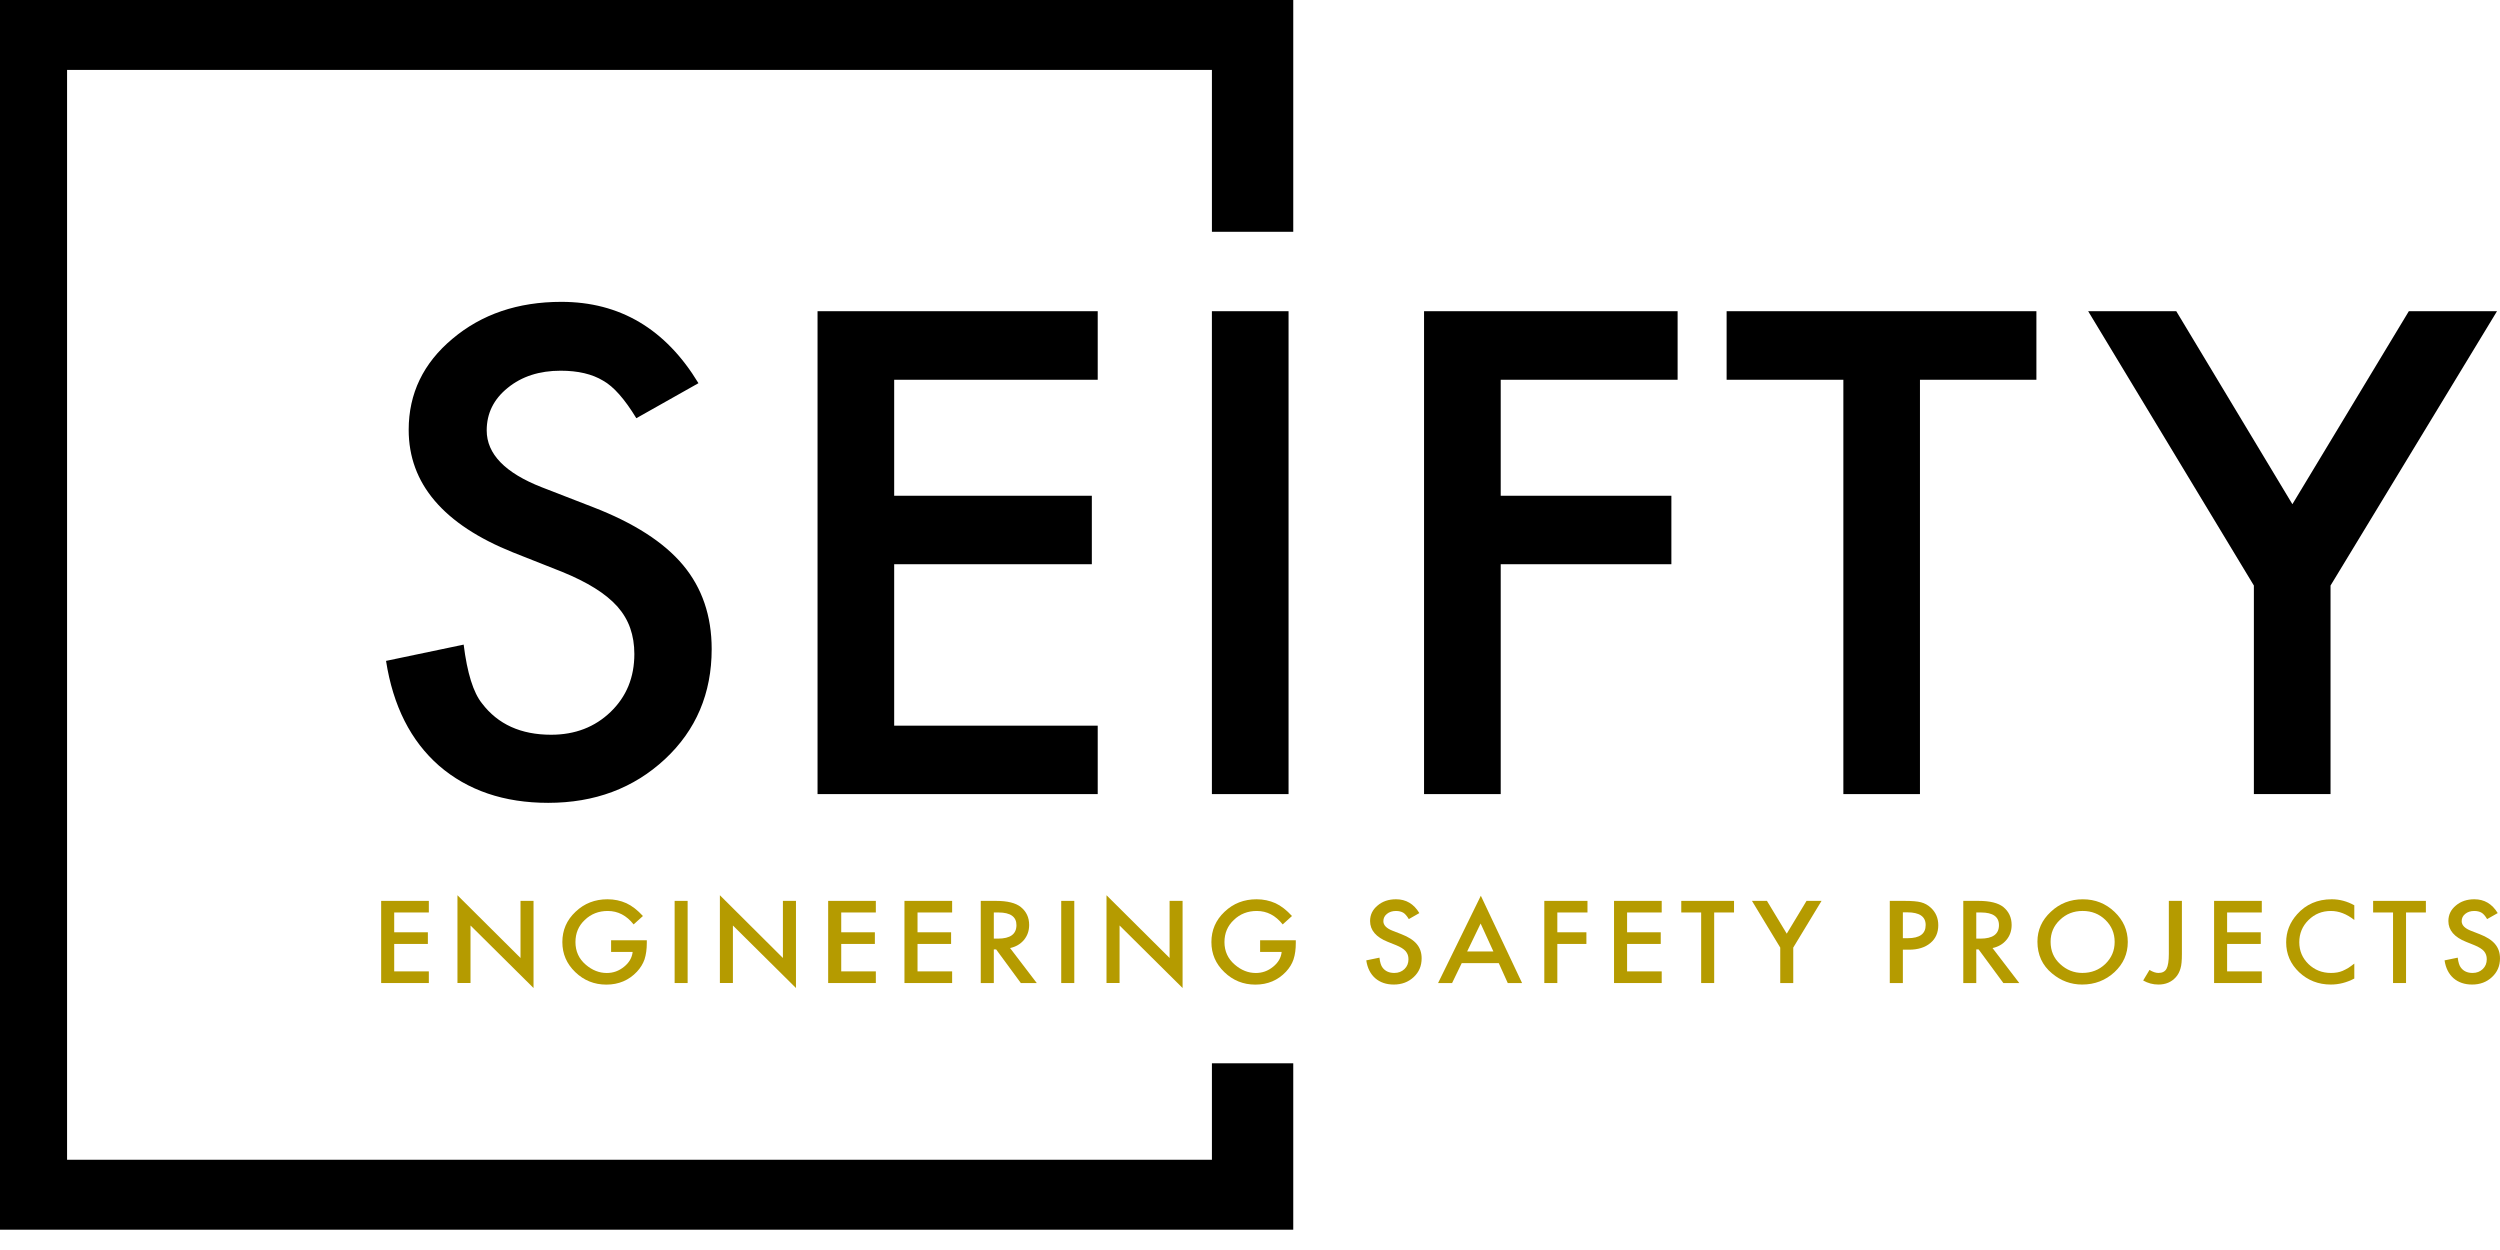 <svg width="116" height="58" viewBox="0 0 116 58" fill="none" xmlns="http://www.w3.org/2000/svg">
<path d="M56.233 49.337V53.813H3.112V3.244H56.233V10.755H60.007V0H0V57.058H60.007V49.337H56.233Z" fill="black"/>
<path d="M19.898 42.339H18.291V43.258H19.853V43.799H18.291V45.072H19.898V45.613H17.686V41.801H19.898V42.339Z" fill="#B59B00"/>
<path d="M21.226 45.612V41.539L24.152 44.45V41.801H24.756V45.844L21.832 42.943V45.612H21.226Z" fill="#B59B00"/>
<path d="M28.355 43.628H30.012V43.754C30.012 44.04 29.977 44.294 29.906 44.516C29.834 44.72 29.718 44.911 29.554 45.087C29.181 45.484 28.707 45.686 28.136 45.686C27.572 45.686 27.093 45.492 26.694 45.107C26.291 44.72 26.093 44.257 26.093 43.713C26.093 43.162 26.294 42.692 26.704 42.307C27.109 41.919 27.604 41.726 28.189 41.726C28.501 41.726 28.794 41.788 29.064 41.909C29.326 42.03 29.58 42.229 29.832 42.503L29.4 42.893C29.072 42.478 28.673 42.269 28.199 42.269C27.776 42.269 27.419 42.41 27.133 42.687C26.842 42.961 26.701 43.303 26.701 43.713C26.701 44.139 26.86 44.488 27.18 44.762C27.479 45.019 27.805 45.147 28.154 45.147C28.453 45.147 28.718 45.052 28.956 44.858C29.194 44.667 29.326 44.435 29.355 44.169H28.355V43.628Z" fill="#B59B00"/>
<path d="M31.906 41.801V45.613H31.303V41.801H31.906Z" fill="#B59B00"/>
<path d="M33.403 45.612V41.539L36.327 44.45V41.801H36.933V45.844L34.007 42.943V45.612H33.403Z" fill="#B59B00"/>
<path d="M40.639 42.339H39.033V43.258H40.594V43.799H39.033V45.072H40.639V45.613H38.427V41.801H40.639V42.339Z" fill="#B59B00"/>
<path d="M44.179 42.339H42.573V43.258H44.131V43.799H42.573V45.072H44.179V45.613H41.967V41.801H44.179V42.339Z" fill="#B59B00"/>
<path d="M46.867 43.99L48.105 45.613H47.367L46.221 44.053H46.113V45.613H45.507V41.801H46.216C46.745 41.801 47.129 41.897 47.364 42.085C47.624 42.294 47.753 42.573 47.753 42.918C47.753 43.187 47.671 43.421 47.51 43.615C47.346 43.809 47.132 43.932 46.867 43.99ZM46.113 43.552H46.306C46.878 43.552 47.163 43.343 47.163 42.926C47.163 42.538 46.886 42.339 46.33 42.339H46.113V43.552Z" fill="#B59B00"/>
<path d="M49.847 41.801V45.613H49.241V41.801H49.847Z" fill="#B59B00"/>
<path d="M51.342 45.612V41.539L54.269 44.45V41.801H54.872V45.844L51.948 42.943V45.612H51.342Z" fill="#B59B00"/>
<path d="M58.469 43.628H60.125V43.754C60.125 44.04 60.093 44.294 60.019 44.516C59.951 44.72 59.834 44.911 59.67 45.087C59.297 45.484 58.823 45.686 58.249 45.686C57.688 45.686 57.209 45.492 56.81 45.107C56.407 44.72 56.209 44.257 56.209 43.713C56.209 43.162 56.41 42.692 56.818 42.307C57.225 41.919 57.72 41.726 58.305 41.726C58.617 41.726 58.908 41.788 59.181 41.909C59.443 42.03 59.697 42.229 59.948 42.503L59.517 42.893C59.188 42.478 58.789 42.269 58.315 42.269C57.892 42.269 57.535 42.41 57.249 42.687C56.958 42.961 56.815 43.303 56.815 43.713C56.815 44.139 56.976 44.488 57.297 44.762C57.596 45.019 57.918 45.147 58.27 45.147C58.569 45.147 58.834 45.052 59.072 44.858C59.31 44.667 59.443 44.435 59.469 44.169H58.469V43.628Z" fill="#B59B00"/>
<path d="M65.858 42.367L65.369 42.646C65.278 42.493 65.189 42.395 65.107 42.347C65.019 42.297 64.908 42.269 64.77 42.269C64.604 42.269 64.463 42.314 64.353 42.405C64.244 42.493 64.188 42.606 64.188 42.742C64.188 42.928 64.331 43.077 64.625 43.19L65.025 43.346C65.35 43.472 65.588 43.623 65.739 43.806C65.89 43.985 65.964 44.206 65.964 44.468C65.964 44.818 65.842 45.107 65.596 45.336C65.347 45.568 65.04 45.683 64.673 45.683C64.323 45.683 64.037 45.585 63.81 45.389C63.588 45.193 63.447 44.918 63.395 44.561L64.006 44.435C64.032 44.657 64.082 44.813 64.151 44.898C64.276 45.064 64.458 45.145 64.697 45.145C64.884 45.145 65.043 45.084 65.168 44.964C65.292 44.845 65.353 44.692 65.353 44.508C65.353 44.435 65.342 44.365 65.321 44.304C65.297 44.242 65.265 44.186 65.22 44.131C65.175 44.081 65.115 44.033 65.043 43.988C64.969 43.942 64.882 43.899 64.781 43.857L64.397 43.703C63.847 43.484 63.572 43.162 63.572 42.737C63.572 42.448 63.686 42.211 63.919 42.017C64.149 41.821 64.434 41.726 64.776 41.726C65.239 41.726 65.601 41.939 65.858 42.367Z" fill="#B59B00"/>
<path d="M69.542 44.688H67.825L67.377 45.613H66.727L68.711 41.562L70.624 45.613H69.96L69.542 44.688ZM69.293 44.147L68.701 42.851L68.076 44.147H69.293Z" fill="#B59B00"/>
<path d="M73.659 42.339H72.26V43.258H73.609V43.799H72.26V45.613H71.656V41.801H73.659V42.339Z" fill="#B59B00"/>
<path d="M77.103 42.339H75.497V43.258H77.058V43.799H75.497V45.072H77.103V45.613H74.891V41.801H77.103V42.339Z" fill="#B59B00"/>
<path d="M79.538 42.339V45.613H78.934V42.339H78.011V41.801H80.459V42.339H79.538Z" fill="#B59B00"/>
<path d="M82.603 43.967L81.291 41.801H81.987L82.905 43.323L83.823 41.801H84.519L83.207 43.967V45.613H82.603V43.967Z" fill="#B59B00"/>
<path d="M88.293 44.066V45.613H87.686V41.801H88.372C88.708 41.801 88.962 41.821 89.134 41.866C89.309 41.912 89.459 41.995 89.592 42.12C89.822 42.334 89.936 42.604 89.936 42.928C89.936 43.278 89.814 43.555 89.568 43.758C89.324 43.962 88.991 44.066 88.573 44.066H88.293ZM88.293 43.532H88.52C89.076 43.532 89.351 43.328 89.351 42.921C89.351 42.528 89.065 42.332 88.493 42.332H88.293V43.532Z" fill="#B59B00"/>
<path d="M92.453 43.99L93.694 45.613H92.956L91.808 44.053H91.699V45.613H91.096V41.801H91.802C92.332 41.801 92.718 41.897 92.953 42.085C93.21 42.294 93.34 42.573 93.34 42.918C93.34 43.187 93.26 43.421 93.096 43.615C92.935 43.809 92.72 43.932 92.453 43.99ZM91.699 43.552H91.892C92.464 43.552 92.752 43.343 92.752 42.926C92.752 42.538 92.472 42.339 91.916 42.339H91.699V43.552Z" fill="#B59B00"/>
<path d="M94.537 43.69C94.537 43.154 94.743 42.691 95.159 42.306C95.569 41.919 96.064 41.727 96.643 41.727C97.215 41.727 97.707 41.921 98.115 42.311C98.522 42.699 98.729 43.167 98.729 43.71C98.729 44.258 98.522 44.724 98.112 45.107C97.697 45.489 97.196 45.683 96.612 45.683C96.093 45.683 95.627 45.512 95.217 45.169C94.762 44.794 94.537 44.301 94.537 43.69ZM95.148 43.698C95.148 44.12 95.294 44.465 95.596 44.737C95.889 45.008 96.233 45.144 96.62 45.144C97.043 45.144 97.395 45.006 97.686 44.729C97.975 44.447 98.12 44.11 98.12 43.705C98.12 43.3 97.975 42.96 97.691 42.684C97.406 42.407 97.054 42.268 96.635 42.268C96.217 42.268 95.865 42.407 95.58 42.684C95.289 42.958 95.148 43.295 95.148 43.698Z" fill="#B59B00"/>
<path d="M101.24 41.801V44.267C101.24 44.561 101.222 44.782 101.177 44.928C101.132 45.092 101.06 45.23 100.957 45.344C100.753 45.57 100.486 45.683 100.15 45.683C99.898 45.683 99.663 45.62 99.443 45.495L99.737 45.004C99.885 45.097 100.026 45.145 100.15 45.145C100.332 45.145 100.457 45.079 100.526 44.951C100.597 44.82 100.634 44.591 100.634 44.267V41.801H101.24Z" fill="#B59B00"/>
<path d="M104.947 42.339H103.338V43.258H104.899V43.799H103.338V45.072H104.947V45.613H102.734V41.801H104.947V42.339Z" fill="#B59B00"/>
<path d="M109.24 42.005V42.687C108.888 42.41 108.526 42.269 108.155 42.269C107.742 42.269 107.396 42.41 107.113 42.692C106.83 42.971 106.687 43.313 106.687 43.718C106.687 44.121 106.83 44.455 107.113 44.732C107.398 45.007 107.745 45.145 108.158 45.145C108.37 45.145 108.55 45.112 108.7 45.047C108.782 45.011 108.867 44.966 108.96 44.913C109.047 44.855 109.142 44.788 109.24 44.71V45.404C108.894 45.588 108.528 45.683 108.15 45.683C107.576 45.683 107.086 45.492 106.681 45.112C106.279 44.73 106.078 44.267 106.078 43.723C106.078 43.238 106.245 42.805 106.583 42.425C106.996 41.959 107.533 41.726 108.195 41.726C108.555 41.726 108.904 41.819 109.24 42.005Z" fill="#B59B00"/>
<path d="M111.64 42.339V45.613H111.037V42.339H110.113V41.801H112.561V42.339H111.64Z" fill="#B59B00"/>
<path d="M115.894 42.367L115.402 42.646C115.312 42.493 115.225 42.395 115.14 42.347C115.053 42.297 114.941 42.269 114.804 42.269C114.637 42.269 114.497 42.314 114.386 42.405C114.277 42.493 114.222 42.606 114.222 42.742C114.222 42.928 114.365 43.077 114.658 43.19L115.058 43.346C115.383 43.472 115.621 43.623 115.772 43.806C115.923 43.985 116 44.206 116 44.468C116 44.818 115.876 45.107 115.629 45.336C115.381 45.568 115.074 45.683 114.706 45.683C114.359 45.683 114.071 45.585 113.843 45.389C113.621 45.193 113.481 44.918 113.428 44.561L114.039 44.435C114.065 44.657 114.116 44.813 114.185 44.898C114.309 45.064 114.491 45.145 114.73 45.145C114.917 45.145 115.076 45.084 115.201 44.964C115.325 44.845 115.386 44.692 115.386 44.508C115.386 44.435 115.375 44.365 115.354 44.304C115.333 44.242 115.299 44.186 115.254 44.131C115.209 44.081 115.148 44.033 115.076 43.988C115.005 43.942 114.915 43.899 114.814 43.857L114.431 43.703C113.88 43.484 113.605 43.162 113.605 42.737C113.605 42.448 113.719 42.211 113.952 42.017C114.182 41.821 114.47 41.726 114.809 41.726C115.272 41.726 115.635 41.939 115.894 42.367Z" fill="#B59B00"/>
<path d="M32.408 17.78L29.526 19.405C28.984 18.515 28.473 17.936 27.986 17.664C27.475 17.355 26.819 17.201 26.015 17.201C25.028 17.201 24.21 17.465 23.559 17.996C22.908 18.52 22.583 19.179 22.583 19.971C22.583 21.066 23.437 21.944 25.144 22.611L27.497 23.524C29.41 24.261 30.807 25.16 31.693 26.219C32.577 27.278 33.022 28.576 33.022 30.116C33.022 32.174 32.297 33.878 30.855 35.224C29.399 36.578 27.592 37.252 25.435 37.252C23.39 37.252 21.701 36.678 20.37 35.528C19.058 34.376 18.238 32.756 17.912 30.665L21.514 29.91C21.678 31.228 21.961 32.137 22.366 32.638C23.101 33.606 24.168 34.092 25.573 34.092C26.681 34.092 27.602 33.737 28.333 33.032C29.068 32.323 29.434 31.43 29.434 30.345C29.434 29.91 29.37 29.512 29.243 29.15C29.116 28.785 28.918 28.451 28.65 28.146C28.378 27.842 28.028 27.557 27.602 27.291C27.176 27.026 26.666 26.77 26.076 26.531L23.8 25.63C20.577 24.334 18.963 22.44 18.963 19.944C18.963 18.261 19.64 16.851 20.995 15.719C22.347 14.58 24.03 14.006 26.046 14.006C28.761 14.006 30.884 15.264 32.408 17.78Z" fill="black"/>
<path d="M50.934 17.621H41.49V23.003H50.661V26.18H41.49V33.671H50.934V36.846H37.934V14.44H50.934V17.621Z" fill="black"/>
<path d="M59.789 14.44V36.846H56.232V14.44H59.789Z" fill="black"/>
<path d="M77.841 17.621H69.633V23.003H77.552V26.18H69.633V36.846H66.076V14.44H77.841V17.621Z" fill="black"/>
<path d="M89.086 17.621V36.846H85.532V17.621H80.115V14.44H94.489V17.621H89.086Z" fill="black"/>
<path d="M104.58 27.169L96.891 14.44H100.979L106.367 23.395L111.77 14.44H115.861L108.137 27.169V36.846H104.58V27.169Z" fill="black"/>
</svg>
